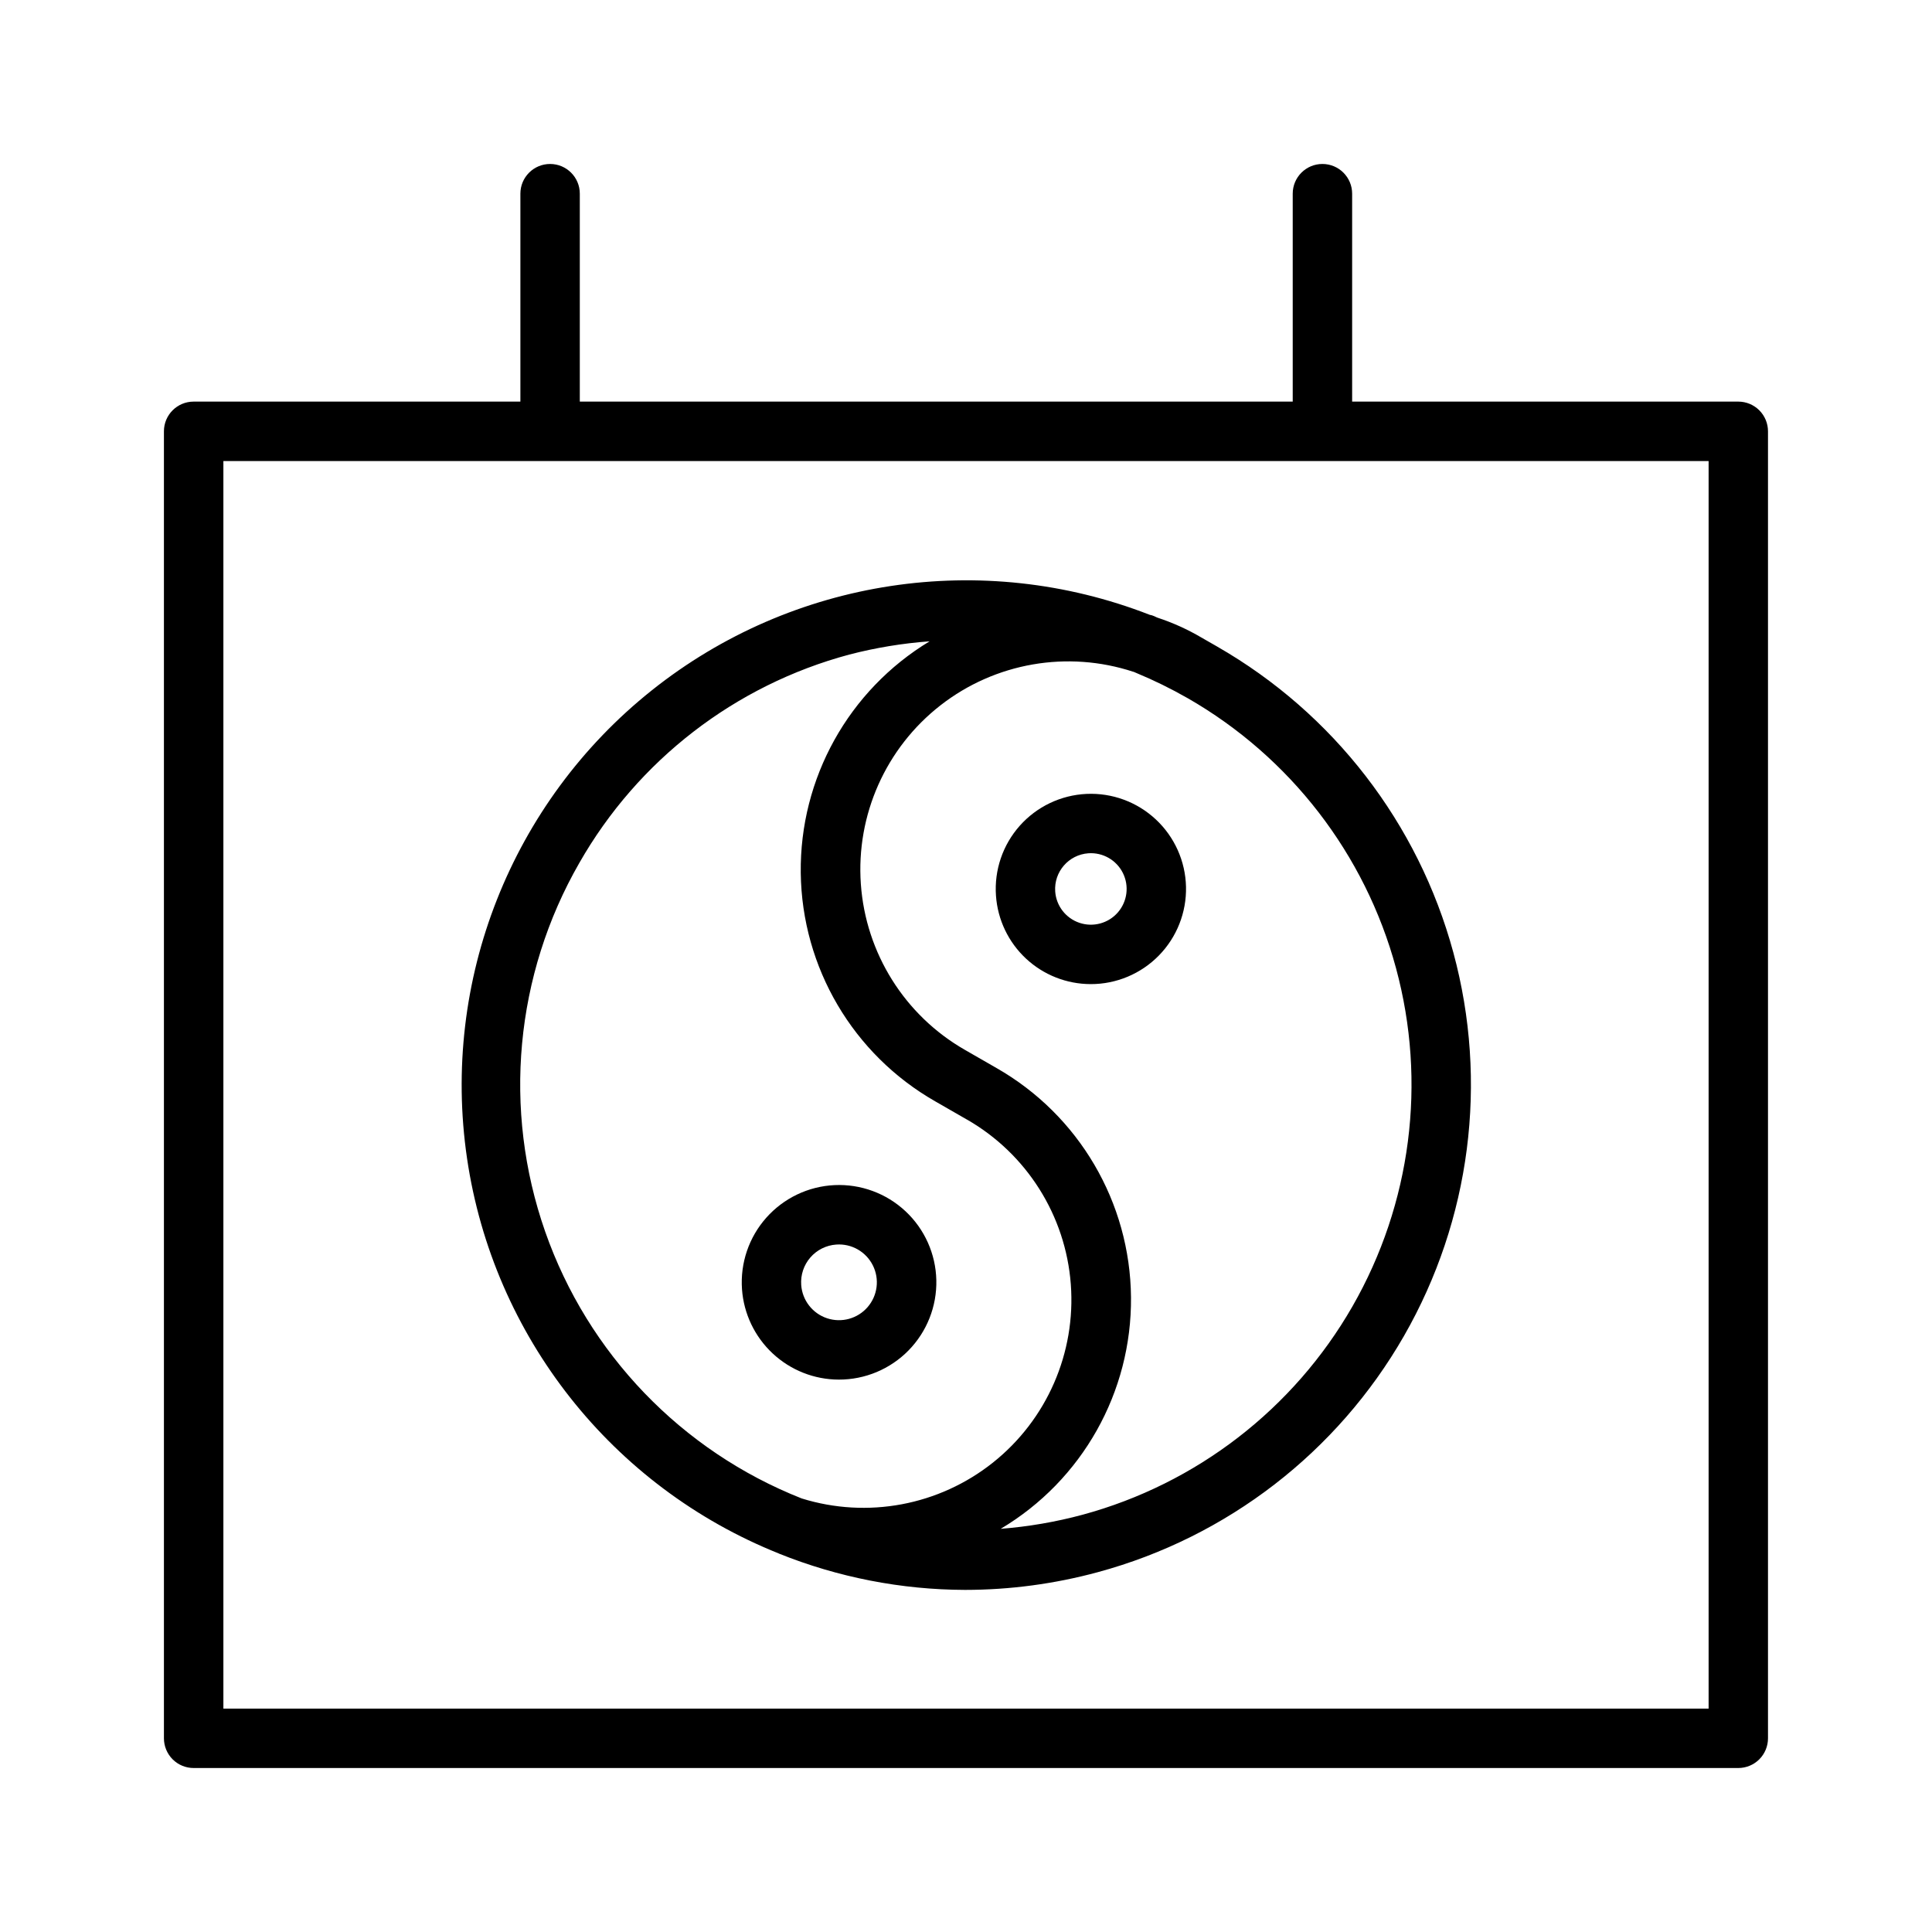 <?xml version="1.0" encoding="UTF-8"?>
<!-- Uploaded to: SVG Repo, www.svgrepo.com, Generator: SVG Repo Mixer Tools -->
<svg fill="#000000" width="800px" height="800px" version="1.1" viewBox="144 144 512 512" xmlns="http://www.w3.org/2000/svg">
 <g>
  <path d="m366.3 509.61c6.949 0.016 13.609-2.773 18.473-7.734 4.863-4.961 7.519-11.676 7.363-18.621-0.152-6.945-3.106-13.539-8.184-18.277-5.078-4.742-11.855-7.234-18.797-6.91s-13.457 3.438-18.07 8.629c-4.617 5.195-6.941 12.031-6.449 18.961v0.016c0.469 6.492 3.371 12.566 8.133 17.008 4.758 4.441 11.023 6.918 17.531 6.93zm-0.668-35.793v0.004c4.047-0.289 7.871 1.891 9.684 5.523 1.816 3.633 1.262 7.996-1.398 11.062-2.66 3.066-6.906 4.227-10.758 2.941-3.848-1.285-6.543-4.766-6.832-8.812-0.191-2.656 0.68-5.281 2.426-7.293s4.223-3.242 6.879-3.422z"/>
  <path d="m433.05 404.8c6.793 0.012 13.305-2.719 18.059-7.574 4.754-4.852 7.348-11.418 7.195-18.211-0.152-6.793-3.039-13.234-8.008-17.867-4.969-4.637-11.594-7.07-18.383-6.754-6.785 0.32-13.156 3.363-17.668 8.441-4.512 5.078-6.785 11.762-6.301 18.539 0.445 6.356 3.285 12.309 7.941 16.652 4.66 4.348 10.793 6.766 17.164 6.773zm-0.629-34.672c3.824-0.273 7.434 1.785 9.148 5.211 1.715 3.43 1.195 7.551-1.316 10.449-2.512 2.894-6.519 3.992-10.156 2.781-3.637-1.211-6.184-4.492-6.457-8.316-0.363-5.219 3.562-9.746 8.781-10.125z"/>
  <path d="m350.41 555.71c15.688 6.312 32.438 9.582 49.348 9.629 11.895-0.008 23.73-1.59 35.211-4.707 34.258-9.281 63.43-31.793 81.094-62.582 17.664-30.789 22.375-67.336 13.094-101.6-9.281-34.258-31.793-63.43-62.582-81.094l-0.012-0.012-4.191-2.398c-3.664-2.156-7.547-3.914-11.582-5.242l-0.34-0.137v-0.004c-0.379-0.195-0.77-0.363-1.176-0.496-0.203-0.066-0.414-0.078-0.617-0.145v-0.004c-44.387-17.297-94.625-9.68-131.89 20-37.266 29.68-55.926 76.941-48.996 124.07 6.934 47.133 38.414 87.02 82.645 104.71zm93.945-233.68v-0.008l0.172 0.059c0.219 0.113 0.445 0.195 0.672 0.289 4.629 1.922 9.133 4.133 13.484 6.621l0.047 0.027h0.012c27.164 15.586 47.027 41.324 55.215 71.551 8.191 30.23 4.035 62.473-11.547 89.641-15.586 27.164-41.32 47.027-71.551 55.219-7.09 1.906-14.344 3.152-21.664 3.723 21.609-12.855 34.758-36.227 34.531-61.371-0.227-25.145-13.797-48.273-35.633-60.738l-8.402-4.828c-15.934-9.141-26.266-25.617-27.559-43.941-1.289-18.32 6.629-36.082 21.121-47.371 14.492-11.285 33.652-14.609 51.102-8.871zm-146.83 50.66c15.52-27.227 41.285-47.113 71.555-55.227 6.969-1.809 14.09-2.984 21.273-3.508-21.461 12.961-34.449 36.316-34.145 61.383 0.309 25.066 13.867 48.098 35.633 60.527l8.402 4.828h0.016c15.832 9.09 26.137 25.43 27.516 43.633 1.375 18.203-6.348 35.906-20.633 47.273-14.285 11.371-33.27 14.926-50.699 9.5-31.855-12.59-56.66-38.402-67.973-70.73-11.309-32.332-8.004-67.98 9.055-97.68z"/>
  <path d="m604.67 250.43h-102.34v-55.105c0-4.348-3.527-7.871-7.875-7.871-4.348 0-7.871 3.523-7.871 7.871v55.105h-188.93v-55.105c0-4.348-3.527-7.871-7.875-7.871-4.348 0-7.871 3.523-7.871 7.871v55.105h-86.594c-4.348 0-7.871 3.523-7.871 7.871v346.37c0 2.086 0.832 4.09 2.305 5.566 1.477 1.477 3.481 2.305 5.566 2.305h409.35c2.086 0 4.09-0.828 5.566-2.305 1.477-1.477 2.305-3.481 2.305-5.566v-346.37c0-2.086-0.828-4.09-2.305-5.566-1.477-1.477-3.481-2.305-5.566-2.305zm-7.871 346.37-393.6 0.004v-330.62h393.6z"/>
 </g>
</svg>